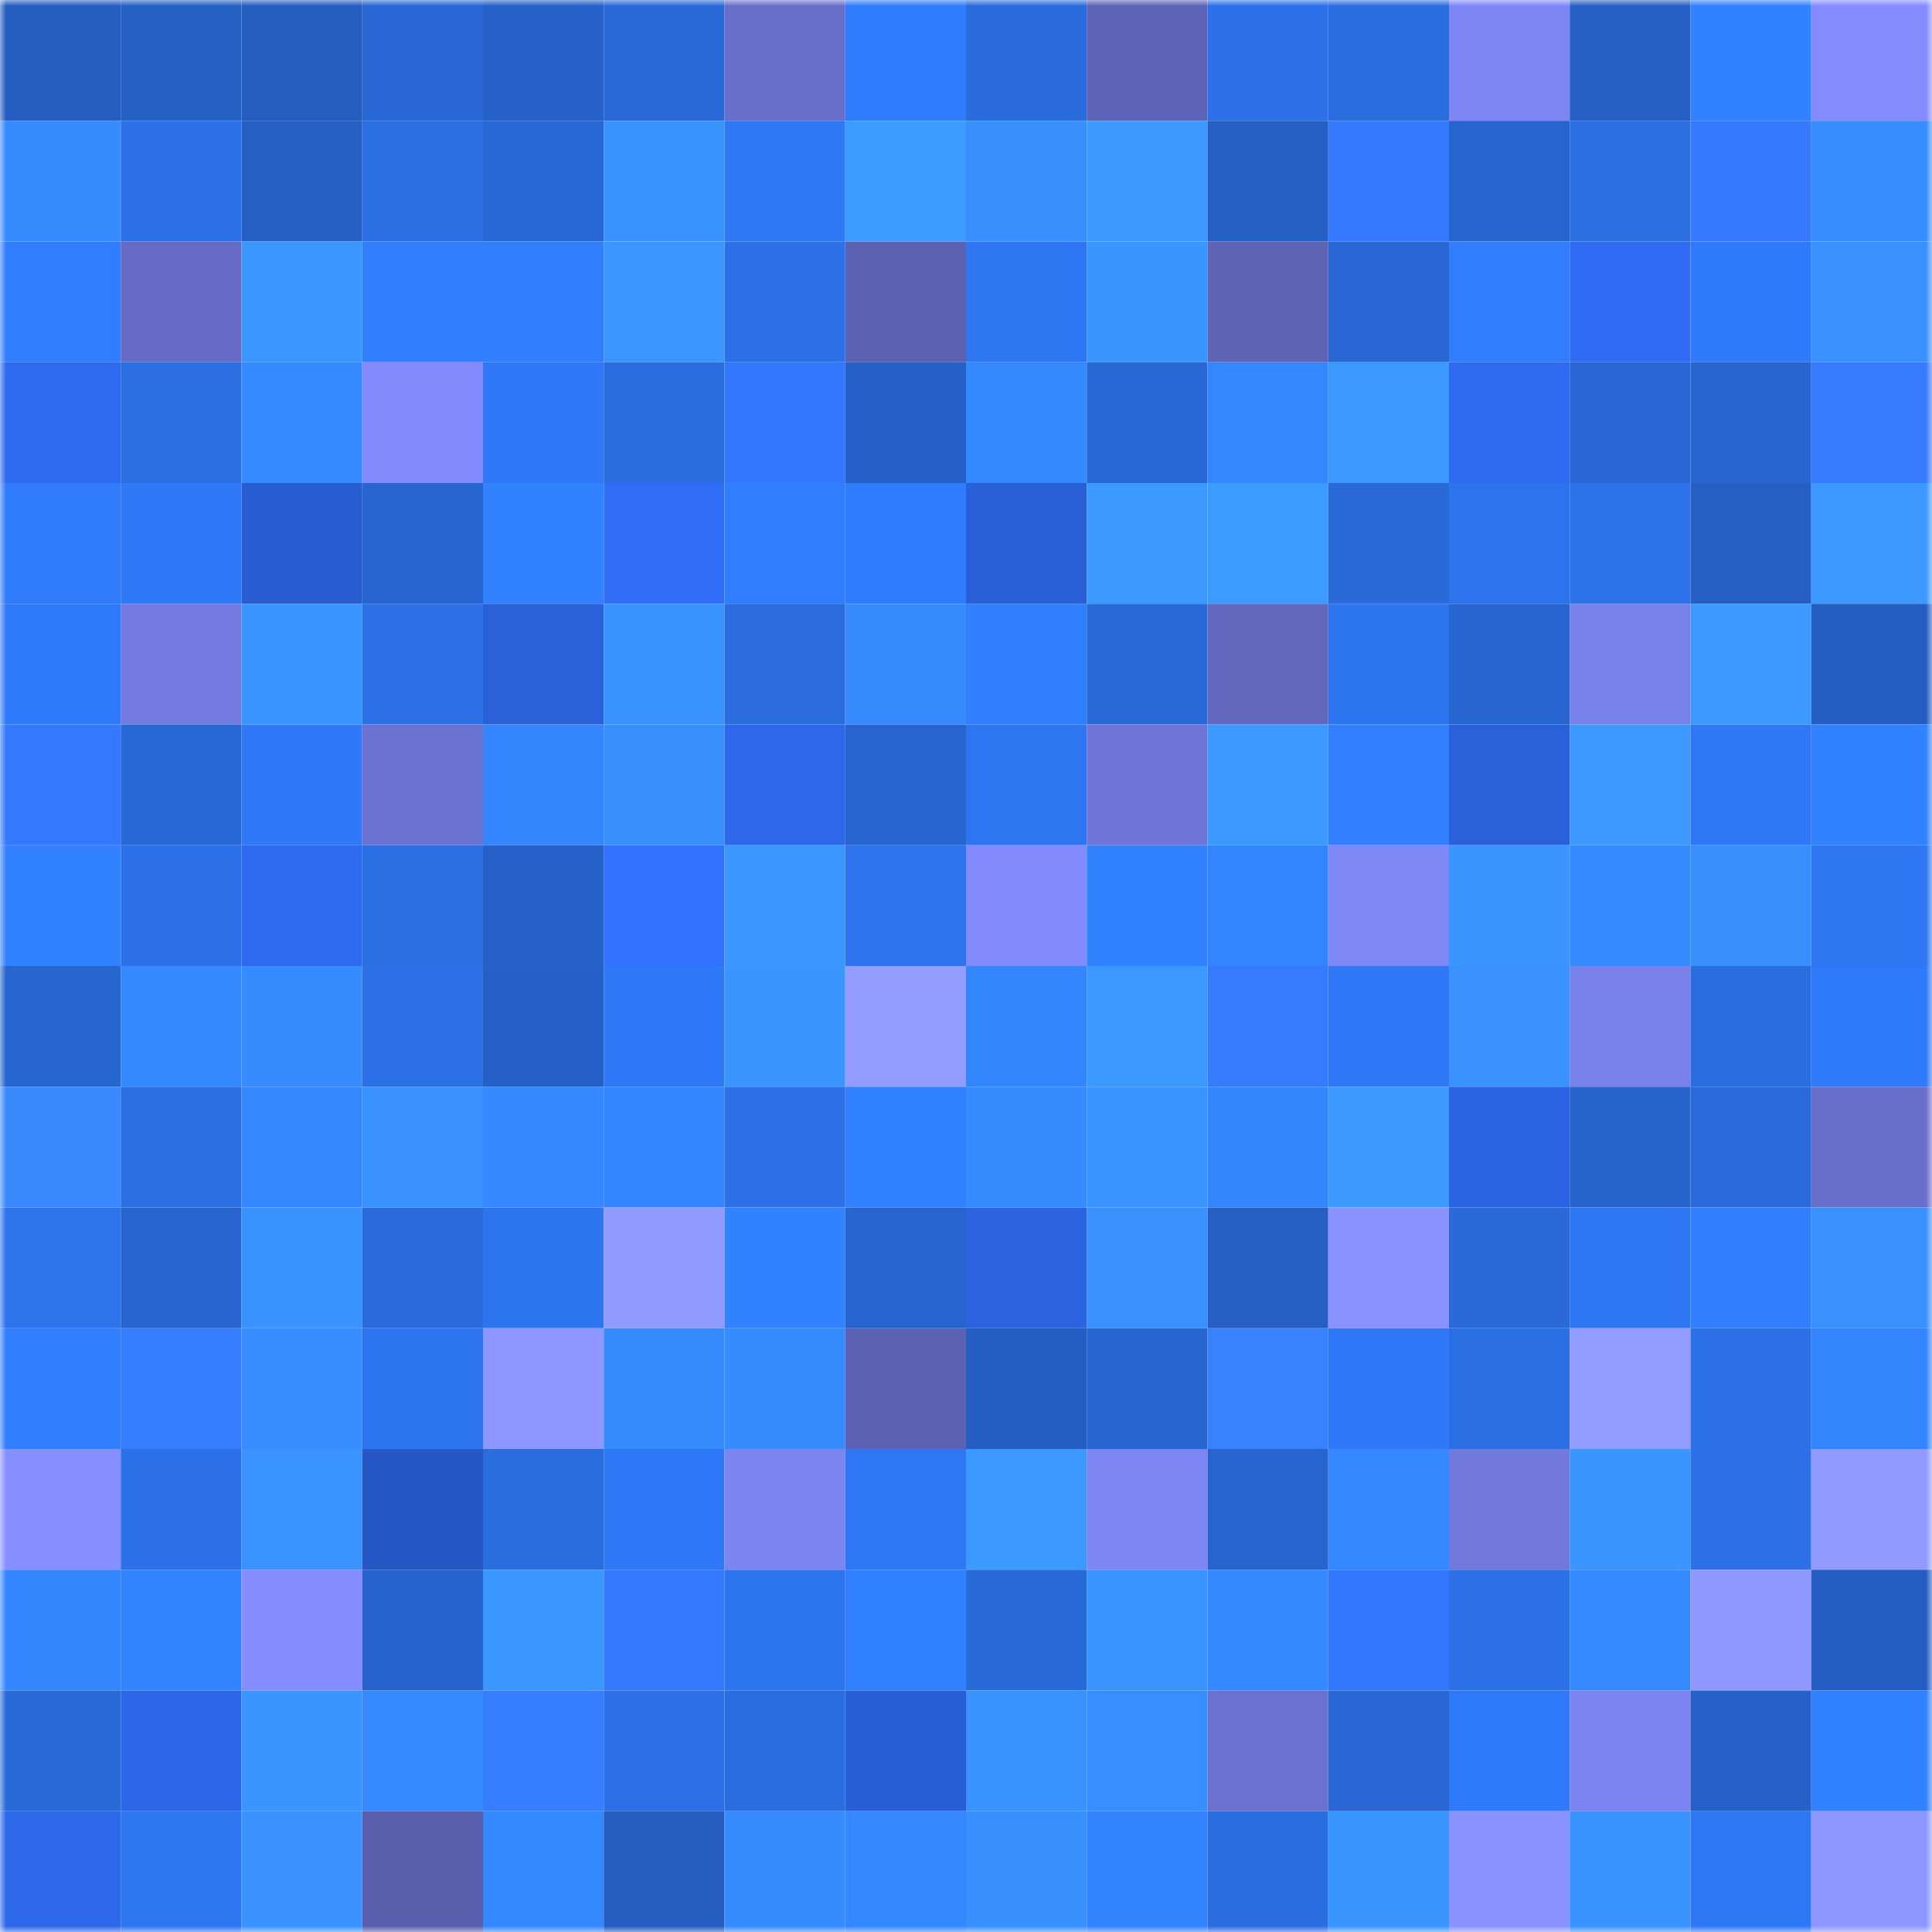 <svg viewBox="0 0 160 160" fill="none" role="img" xmlns="http://www.w3.org/2000/svg" width="240" height="240" name="basenames%2Czelvorn.base.eth"><mask id="1990446231" mask-type="alpha" maskUnits="userSpaceOnUse" x="0" y="0" width="160" height="160"><rect width="160" height="160" fill="#FFFFFF"></rect></mask><g mask="url(#1990446231)"><rect x="0" y="0" width="10" height="10" fill="#245dbf"></rect><rect x="10" y="0" width="10" height="10" fill="#2560c5"></rect><rect x="20" y="0" width="10" height="10" fill="#245dbf"></rect><rect x="30" y="0" width="10" height="10" fill="#2867d4"></rect><rect x="40" y="0" width="10" height="10" fill="#2561c7"></rect><rect x="50" y="0" width="10" height="10" fill="#2969d7"></rect><rect x="60" y="0" width="10" height="10" fill="#686fcb"></rect><rect x="70" y="0" width="10" height="10" fill="#307cfe"></rect><rect x="80" y="0" width="10" height="10" fill="#296bdc"></rect><rect x="90" y="0" width="10" height="10" fill="#5d63b6"></rect><rect x="100" y="0" width="10" height="10" fill="#2c71e9"></rect><rect x="110" y="0" width="10" height="10" fill="#2a6de0"></rect><rect x="120" y="0" width="10" height="10" fill="#7e86f5"></rect><rect x="130" y="0" width="10" height="10" fill="#255fc3"></rect><rect x="140" y="0" width="10" height="10" fill="#3281ff"></rect><rect x="150" y="0" width="10" height="10" fill="#838bff"></rect><rect x="0" y="10" width="10" height="10" fill="#368bff"></rect><rect x="10" y="10" width="10" height="10" fill="#2c71e9"></rect><rect x="20" y="10" width="10" height="10" fill="#255fc4"></rect><rect x="30" y="10" width="10" height="10" fill="#2b6fe4"></rect><rect x="40" y="10" width="10" height="10" fill="#2868d6"></rect><rect x="50" y="10" width="10" height="10" fill="#3993ff"></rect><rect x="60" y="10" width="10" height="10" fill="#2e77f5"></rect><rect x="70" y="10" width="10" height="10" fill="#3c9bff"></rect><rect x="80" y="10" width="10" height="10" fill="#3890ff"></rect><rect x="90" y="10" width="10" height="10" fill="#3c9aff"></rect><rect x="100" y="10" width="10" height="10" fill="#255fc4"></rect><rect x="110" y="10" width="10" height="10" fill="#3479ff"></rect><rect x="120" y="10" width="10" height="10" fill="#2764ce"></rect><rect x="130" y="10" width="10" height="10" fill="#2b6fe3"></rect><rect x="140" y="10" width="10" height="10" fill="#3579ff"></rect><rect x="150" y="10" width="10" height="10" fill="#378dff"></rect><rect x="0" y="20" width="10" height="10" fill="#317dff"></rect><rect x="10" y="20" width="10" height="10" fill="#656bc4"></rect><rect x="20" y="20" width="10" height="10" fill="#3a97ff"></rect><rect x="30" y="20" width="10" height="10" fill="#317fff"></rect><rect x="40" y="20" width="10" height="10" fill="#317fff"></rect><rect x="50" y="20" width="10" height="10" fill="#3b97ff"></rect><rect x="60" y="20" width="10" height="10" fill="#2c71e8"></rect><rect x="70" y="20" width="10" height="10" fill="#5c62b3"></rect><rect x="80" y="20" width="10" height="10" fill="#2e76f2"></rect><rect x="90" y="20" width="10" height="10" fill="#3a96ff"></rect><rect x="100" y="20" width="10" height="10" fill="#5d63b5"></rect><rect x="110" y="20" width="10" height="10" fill="#2867d4"></rect><rect x="120" y="20" width="10" height="10" fill="#307dff"></rect><rect x="130" y="20" width="10" height="10" fill="#2f6cf3"></rect><rect x="140" y="20" width="10" height="10" fill="#2f7afa"></rect><rect x="150" y="20" width="10" height="10" fill="#3891ff"></rect><rect x="0" y="30" width="10" height="10" fill="#2e6aef"></rect><rect x="10" y="30" width="10" height="10" fill="#2a6ee1"></rect><rect x="20" y="30" width="10" height="10" fill="#358aff"></rect><rect x="30" y="30" width="10" height="10" fill="#828afd"></rect><rect x="40" y="30" width="10" height="10" fill="#2f79f8"></rect><rect x="50" y="30" width="10" height="10" fill="#2a6ddf"></rect><rect x="60" y="30" width="10" height="10" fill="#3477ff"></rect><rect x="70" y="30" width="10" height="10" fill="#2560c6"></rect><rect x="80" y="30" width="10" height="10" fill="#3589ff"></rect><rect x="90" y="30" width="10" height="10" fill="#2868d5"></rect><rect x="100" y="30" width="10" height="10" fill="#3487ff"></rect><rect x="110" y="30" width="10" height="10" fill="#3b98ff"></rect><rect x="120" y="30" width="10" height="10" fill="#2e6bf1"></rect><rect x="130" y="30" width="10" height="10" fill="#2867d3"></rect><rect x="140" y="30" width="10" height="10" fill="#2765cf"></rect><rect x="150" y="30" width="10" height="10" fill="#357aff"></rect><rect x="0" y="40" width="10" height="10" fill="#2f7bfc"></rect><rect x="10" y="40" width="10" height="10" fill="#2f79f9"></rect><rect x="20" y="40" width="10" height="10" fill="#285dd1"></rect><rect x="30" y="40" width="10" height="10" fill="#2765d0"></rect><rect x="40" y="40" width="10" height="10" fill="#3282ff"></rect><rect x="50" y="40" width="10" height="10" fill="#306ef7"></rect><rect x="60" y="40" width="10" height="10" fill="#307dff"></rect><rect x="70" y="40" width="10" height="10" fill="#307cfe"></rect><rect x="80" y="40" width="10" height="10" fill="#295fd7"></rect><rect x="90" y="40" width="10" height="10" fill="#3c9aff"></rect><rect x="100" y="40" width="10" height="10" fill="#3c9bff"></rect><rect x="110" y="40" width="10" height="10" fill="#2969d8"></rect><rect x="120" y="40" width="10" height="10" fill="#2d73ed"></rect><rect x="130" y="40" width="10" height="10" fill="#2c72eb"></rect><rect x="140" y="40" width="10" height="10" fill="#255fc3"></rect><rect x="150" y="40" width="10" height="10" fill="#3b99ff"></rect><rect x="0" y="50" width="10" height="10" fill="#2f7afb"></rect><rect x="10" y="50" width="10" height="10" fill="#737be1"></rect><rect x="20" y="50" width="10" height="10" fill="#3994ff"></rect><rect x="30" y="50" width="10" height="10" fill="#2c71e8"></rect><rect x="40" y="50" width="10" height="10" fill="#2a61db"></rect><rect x="50" y="50" width="10" height="10" fill="#3993ff"></rect><rect x="60" y="50" width="10" height="10" fill="#2a6bdd"></rect><rect x="70" y="50" width="10" height="10" fill="#368bff"></rect><rect x="80" y="50" width="10" height="10" fill="#317eff"></rect><rect x="90" y="50" width="10" height="10" fill="#296ad9"></rect><rect x="100" y="50" width="10" height="10" fill="#6168be"></rect><rect x="110" y="50" width="10" height="10" fill="#2d75f0"></rect><rect x="120" y="50" width="10" height="10" fill="#2766d1"></rect><rect x="130" y="50" width="10" height="10" fill="#7880ea"></rect><rect x="140" y="50" width="10" height="10" fill="#3b99ff"></rect><rect x="150" y="50" width="10" height="10" fill="#255ec2"></rect><rect x="0" y="60" width="10" height="10" fill="#3478ff"></rect><rect x="10" y="60" width="10" height="10" fill="#2868d5"></rect><rect x="20" y="60" width="10" height="10" fill="#2f78f7"></rect><rect x="30" y="60" width="10" height="10" fill="#6b73d1"></rect><rect x="40" y="60" width="10" height="10" fill="#3485ff"></rect><rect x="50" y="60" width="10" height="10" fill="#3890ff"></rect><rect x="60" y="60" width="10" height="10" fill="#2d68eb"></rect><rect x="70" y="60" width="10" height="10" fill="#2764ce"></rect><rect x="80" y="60" width="10" height="10" fill="#2d75f1"></rect><rect x="90" y="60" width="10" height="10" fill="#6e75d6"></rect><rect x="100" y="60" width="10" height="10" fill="#3b99ff"></rect><rect x="110" y="60" width="10" height="10" fill="#3280ff"></rect><rect x="120" y="60" width="10" height="10" fill="#2a61db"></rect><rect x="130" y="60" width="10" height="10" fill="#3b99ff"></rect><rect x="140" y="60" width="10" height="10" fill="#2e77f5"></rect><rect x="150" y="60" width="10" height="10" fill="#3281ff"></rect><rect x="0" y="70" width="10" height="10" fill="#3281ff"></rect><rect x="10" y="70" width="10" height="10" fill="#2c71e9"></rect><rect x="20" y="70" width="10" height="10" fill="#2e6aef"></rect><rect x="30" y="70" width="10" height="10" fill="#2b6fe4"></rect><rect x="40" y="70" width="10" height="10" fill="#2661c8"></rect><rect x="50" y="70" width="10" height="10" fill="#3171ff"></rect><rect x="60" y="70" width="10" height="10" fill="#3a97ff"></rect><rect x="70" y="70" width="10" height="10" fill="#2d74ee"></rect><rect x="80" y="70" width="10" height="10" fill="#828bfe"></rect><rect x="90" y="70" width="10" height="10" fill="#3281ff"></rect><rect x="100" y="70" width="10" height="10" fill="#3385ff"></rect><rect x="110" y="70" width="10" height="10" fill="#7e87f6"></rect><rect x="120" y="70" width="10" height="10" fill="#3a95ff"></rect><rect x="130" y="70" width="10" height="10" fill="#358aff"></rect><rect x="140" y="70" width="10" height="10" fill="#3890ff"></rect><rect x="150" y="70" width="10" height="10" fill="#2e76f2"></rect><rect x="0" y="80" width="10" height="10" fill="#2765cf"></rect><rect x="10" y="80" width="10" height="10" fill="#3589ff"></rect><rect x="20" y="80" width="10" height="10" fill="#368cff"></rect><rect x="30" y="80" width="10" height="10" fill="#2c71e8"></rect><rect x="40" y="80" width="10" height="10" fill="#2560c6"></rect><rect x="50" y="80" width="10" height="10" fill="#2f78f7"></rect><rect x="60" y="80" width="10" height="10" fill="#3a95ff"></rect><rect x="70" y="80" width="10" height="10" fill="#939dff"></rect><rect x="80" y="80" width="10" height="10" fill="#3486ff"></rect><rect x="90" y="80" width="10" height="10" fill="#3b98ff"></rect><rect x="100" y="80" width="10" height="10" fill="#357aff"></rect><rect x="110" y="80" width="10" height="10" fill="#2f79f8"></rect><rect x="120" y="80" width="10" height="10" fill="#3992ff"></rect><rect x="130" y="80" width="10" height="10" fill="#7880ea"></rect><rect x="140" y="80" width="10" height="10" fill="#2a6de1"></rect><rect x="150" y="80" width="10" height="10" fill="#2f7afa"></rect><rect x="0" y="90" width="10" height="10" fill="#3b88ff"></rect><rect x="10" y="90" width="10" height="10" fill="#2b6fe5"></rect><rect x="20" y="90" width="10" height="10" fill="#3487ff"></rect><rect x="30" y="90" width="10" height="10" fill="#3992ff"></rect><rect x="40" y="90" width="10" height="10" fill="#3588ff"></rect><rect x="50" y="90" width="10" height="10" fill="#3384ff"></rect><rect x="60" y="90" width="10" height="10" fill="#2c71e8"></rect><rect x="70" y="90" width="10" height="10" fill="#3180ff"></rect><rect x="80" y="90" width="10" height="10" fill="#368cff"></rect><rect x="90" y="90" width="10" height="10" fill="#3994ff"></rect><rect x="100" y="90" width="10" height="10" fill="#3486ff"></rect><rect x="110" y="90" width="10" height="10" fill="#3c9aff"></rect><rect x="120" y="90" width="10" height="10" fill="#2b64e2"></rect><rect x="130" y="90" width="10" height="10" fill="#2663cb"></rect><rect x="140" y="90" width="10" height="10" fill="#296bdb"></rect><rect x="150" y="90" width="10" height="10" fill="#6970cc"></rect><rect x="0" y="100" width="10" height="10" fill="#2c73ec"></rect><rect x="10" y="100" width="10" height="10" fill="#2764cd"></rect><rect x="20" y="100" width="10" height="10" fill="#3892ff"></rect><rect x="30" y="100" width="10" height="10" fill="#296bdc"></rect><rect x="40" y="100" width="10" height="10" fill="#2d74ef"></rect><rect x="50" y="100" width="10" height="10" fill="#909aff"></rect><rect x="60" y="100" width="10" height="10" fill="#3281ff"></rect><rect x="70" y="100" width="10" height="10" fill="#2764ce"></rect><rect x="80" y="100" width="10" height="10" fill="#2b63e0"></rect><rect x="90" y="100" width="10" height="10" fill="#3891ff"></rect><rect x="100" y="100" width="10" height="10" fill="#255fc3"></rect><rect x="110" y="100" width="10" height="10" fill="#8992ff"></rect><rect x="120" y="100" width="10" height="10" fill="#2969d8"></rect><rect x="130" y="100" width="10" height="10" fill="#2e76f3"></rect><rect x="140" y="100" width="10" height="10" fill="#317eff"></rect><rect x="150" y="100" width="10" height="10" fill="#3891ff"></rect><rect x="0" y="110" width="10" height="10" fill="#317eff"></rect><rect x="10" y="110" width="10" height="10" fill="#367dff"></rect><rect x="20" y="110" width="10" height="10" fill="#378dff"></rect><rect x="30" y="110" width="10" height="10" fill="#2d75f0"></rect><rect x="40" y="110" width="10" height="10" fill="#8d97ff"></rect><rect x="50" y="110" width="10" height="10" fill="#368cff"></rect><rect x="60" y="110" width="10" height="10" fill="#368cff"></rect><rect x="70" y="110" width="10" height="10" fill="#5c62b3"></rect><rect x="80" y="110" width="10" height="10" fill="#245ec2"></rect><rect x="90" y="110" width="10" height="10" fill="#2766d1"></rect><rect x="100" y="110" width="10" height="10" fill="#3882ff"></rect><rect x="110" y="110" width="10" height="10" fill="#2f79f8"></rect><rect x="120" y="110" width="10" height="10" fill="#2b6fe4"></rect><rect x="130" y="110" width="10" height="10" fill="#929cff"></rect><rect x="140" y="110" width="10" height="10" fill="#2b70e7"></rect><rect x="150" y="110" width="10" height="10" fill="#3485ff"></rect><rect x="0" y="120" width="10" height="10" fill="#868fff"></rect><rect x="10" y="120" width="10" height="10" fill="#2c71e9"></rect><rect x="20" y="120" width="10" height="10" fill="#3994ff"></rect><rect x="30" y="120" width="10" height="10" fill="#2657c4"></rect><rect x="40" y="120" width="10" height="10" fill="#2a6ddf"></rect><rect x="50" y="120" width="10" height="10" fill="#2f78f7"></rect><rect x="60" y="120" width="10" height="10" fill="#7c84f2"></rect><rect x="70" y="120" width="10" height="10" fill="#2e78f6"></rect><rect x="80" y="120" width="10" height="10" fill="#3b99ff"></rect><rect x="90" y="120" width="10" height="10" fill="#7d85f3"></rect><rect x="100" y="120" width="10" height="10" fill="#2764cd"></rect><rect x="110" y="120" width="10" height="10" fill="#3588ff"></rect><rect x="120" y="120" width="10" height="10" fill="#7179dc"></rect><rect x="130" y="120" width="10" height="10" fill="#3a95ff"></rect><rect x="140" y="120" width="10" height="10" fill="#2c71e8"></rect><rect x="150" y="120" width="10" height="10" fill="#919bff"></rect><rect x="0" y="130" width="10" height="10" fill="#3486ff"></rect><rect x="10" y="130" width="10" height="10" fill="#3383ff"></rect><rect x="20" y="130" width="10" height="10" fill="#848dff"></rect><rect x="30" y="130" width="10" height="10" fill="#2663cc"></rect><rect x="40" y="130" width="10" height="10" fill="#3a97ff"></rect><rect x="50" y="130" width="10" height="10" fill="#3478ff"></rect><rect x="60" y="130" width="10" height="10" fill="#2d74ef"></rect><rect x="70" y="130" width="10" height="10" fill="#3180ff"></rect><rect x="80" y="130" width="10" height="10" fill="#296ad9"></rect><rect x="90" y="130" width="10" height="10" fill="#3994ff"></rect><rect x="100" y="130" width="10" height="10" fill="#3589ff"></rect><rect x="110" y="130" width="10" height="10" fill="#3477ff"></rect><rect x="120" y="130" width="10" height="10" fill="#2c71e8"></rect><rect x="130" y="130" width="10" height="10" fill="#358aff"></rect><rect x="140" y="130" width="10" height="10" fill="#9099ff"></rect><rect x="150" y="130" width="10" height="10" fill="#255ec2"></rect><rect x="0" y="140" width="10" height="10" fill="#296ad9"></rect><rect x="10" y="140" width="10" height="10" fill="#2d67e9"></rect><rect x="20" y="140" width="10" height="10" fill="#3a95ff"></rect><rect x="30" y="140" width="10" height="10" fill="#368aff"></rect><rect x="40" y="140" width="10" height="10" fill="#377eff"></rect><rect x="50" y="140" width="10" height="10" fill="#2c70e7"></rect><rect x="60" y="140" width="10" height="10" fill="#2a6de0"></rect><rect x="70" y="140" width="10" height="10" fill="#295fd6"></rect><rect x="80" y="140" width="10" height="10" fill="#3993ff"></rect><rect x="90" y="140" width="10" height="10" fill="#378fff"></rect><rect x="100" y="140" width="10" height="10" fill="#6a71ce"></rect><rect x="110" y="140" width="10" height="10" fill="#2867d4"></rect><rect x="120" y="140" width="10" height="10" fill="#2f7afb"></rect><rect x="130" y="140" width="10" height="10" fill="#7c84f1"></rect><rect x="140" y="140" width="10" height="10" fill="#2661c8"></rect><rect x="150" y="140" width="10" height="10" fill="#3281ff"></rect><rect x="0" y="150" width="10" height="10" fill="#2d68ea"></rect><rect x="10" y="150" width="10" height="10" fill="#2d75f1"></rect><rect x="20" y="150" width="10" height="10" fill="#3992ff"></rect><rect x="30" y="150" width="10" height="10" fill="#595fad"></rect><rect x="40" y="150" width="10" height="10" fill="#3488ff"></rect><rect x="50" y="150" width="10" height="10" fill="#245dbf"></rect><rect x="60" y="150" width="10" height="10" fill="#368bff"></rect><rect x="70" y="150" width="10" height="10" fill="#3487ff"></rect><rect x="80" y="150" width="10" height="10" fill="#3890ff"></rect><rect x="90" y="150" width="10" height="10" fill="#3383ff"></rect><rect x="100" y="150" width="10" height="10" fill="#2a6de1"></rect><rect x="110" y="150" width="10" height="10" fill="#3a96ff"></rect><rect x="120" y="150" width="10" height="10" fill="#8992ff"></rect><rect x="130" y="150" width="10" height="10" fill="#3892ff"></rect><rect x="140" y="150" width="10" height="10" fill="#2e78f6"></rect><rect x="150" y="150" width="10" height="10" fill="#8e97ff"></rect></g></svg>